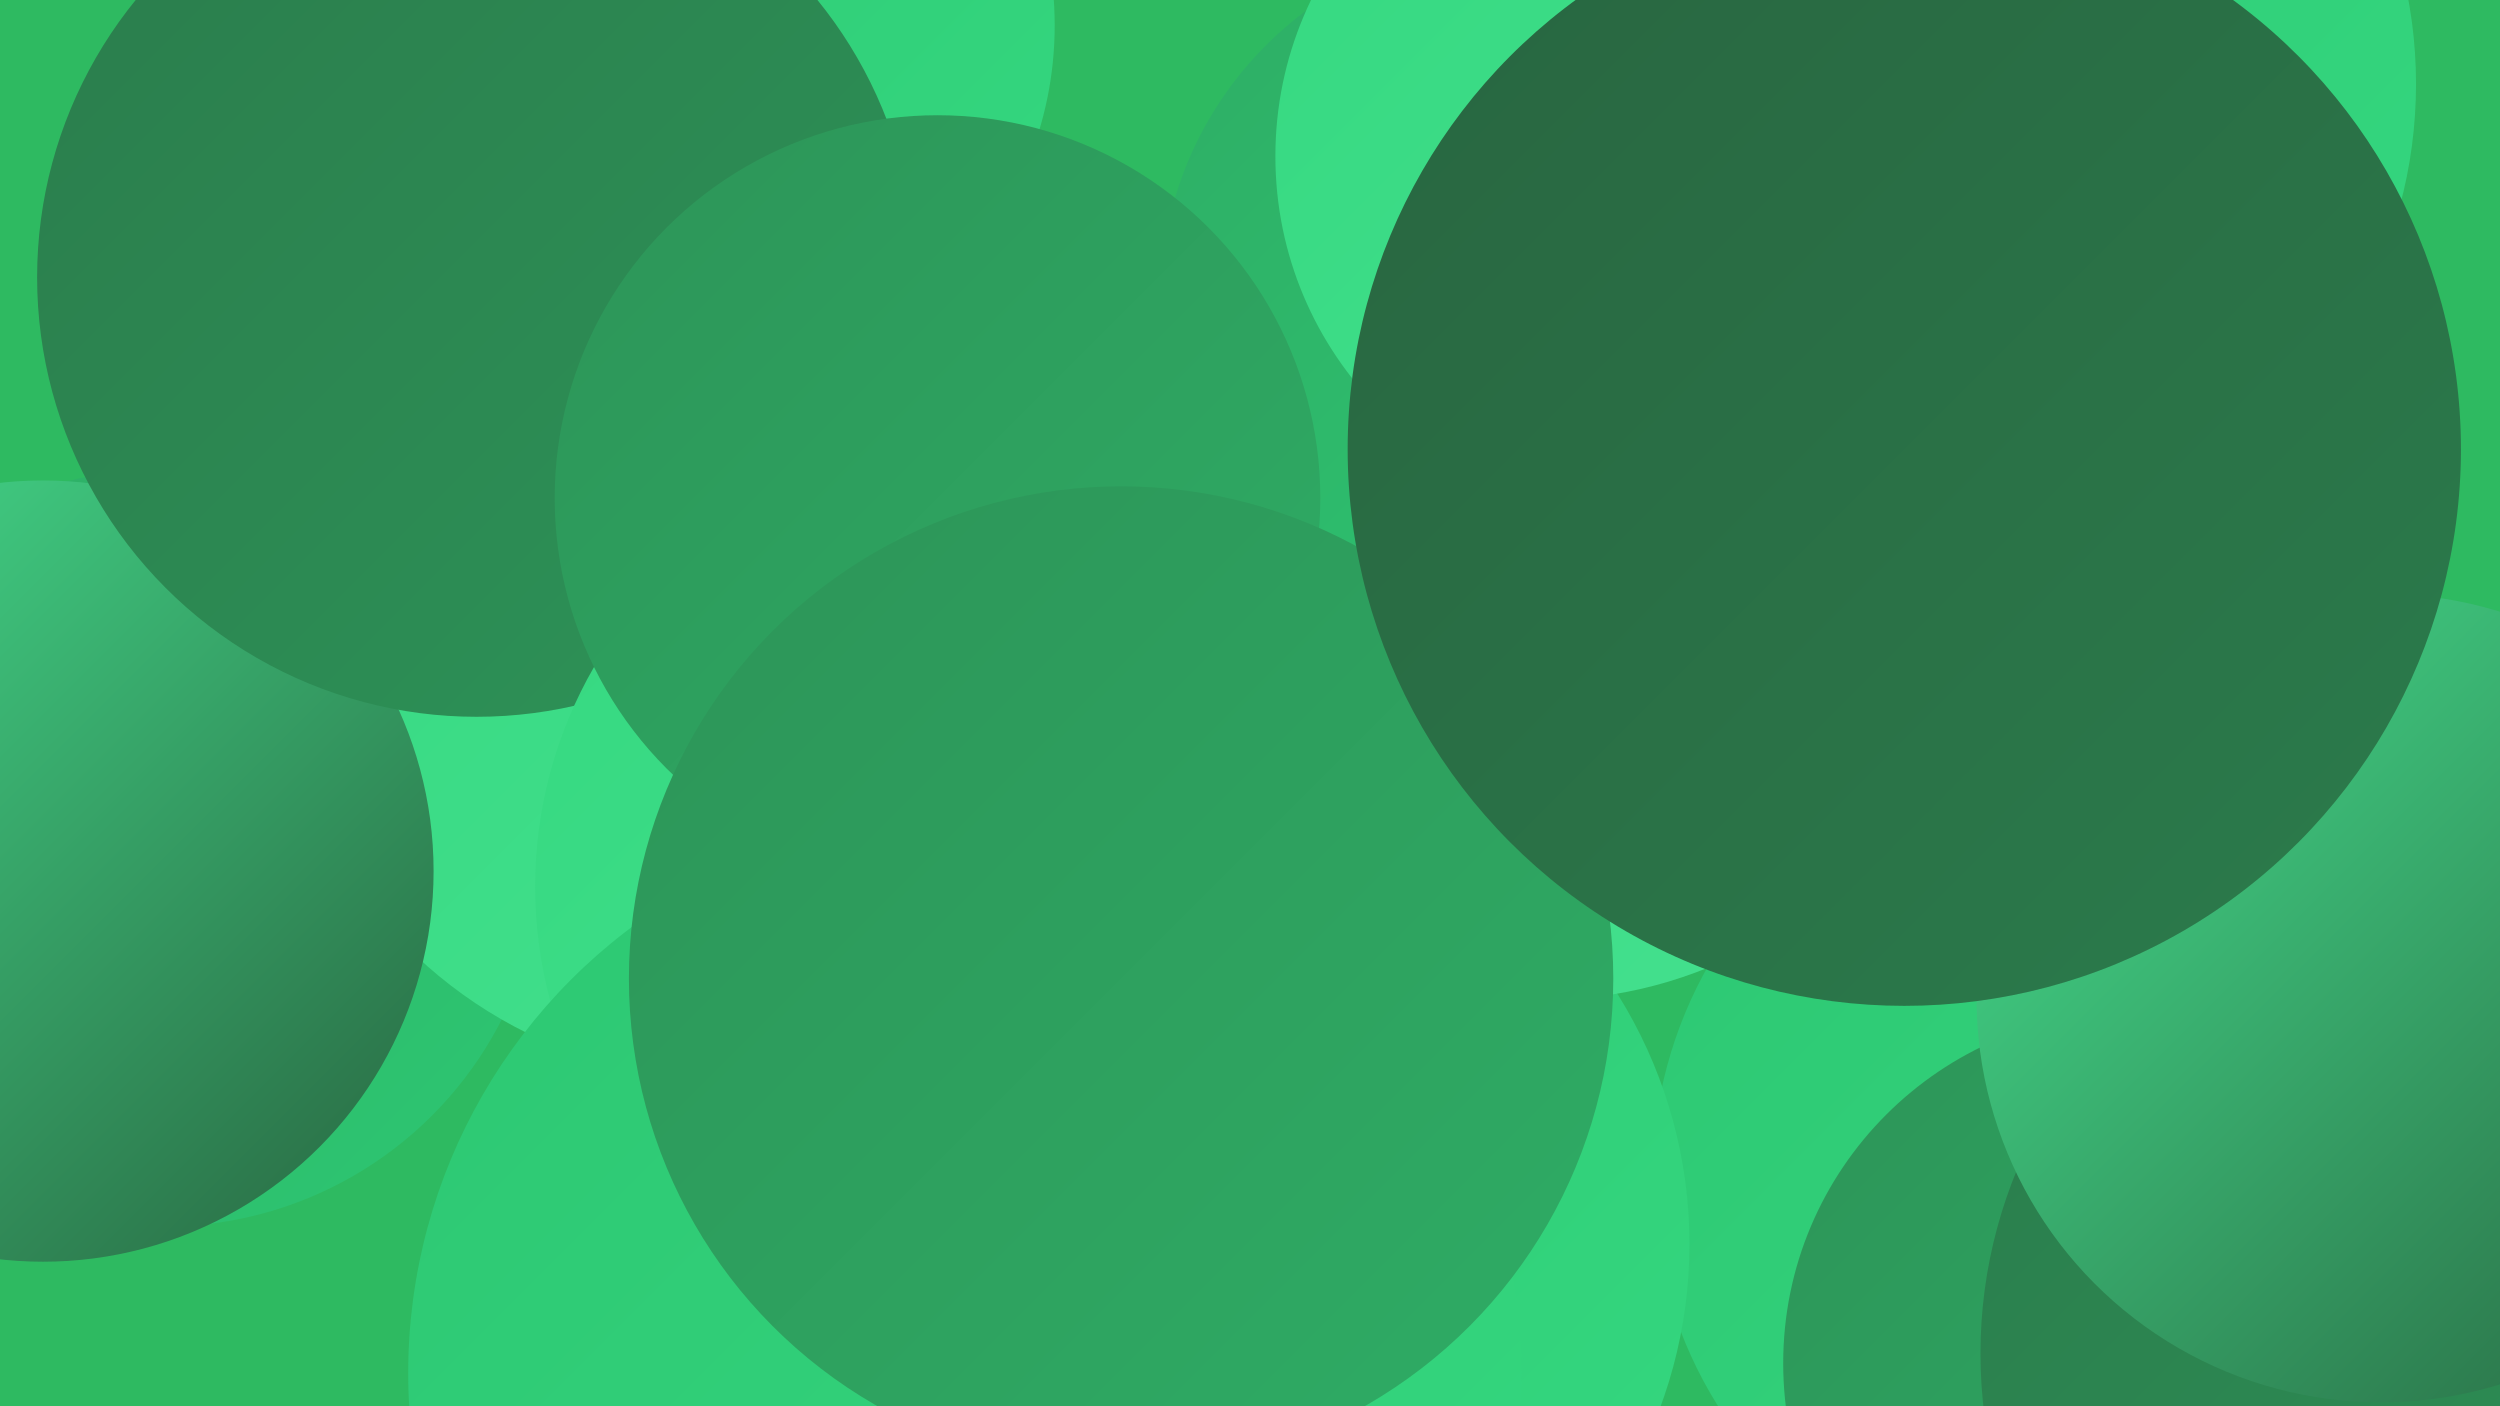 <?xml version="1.0" encoding="UTF-8"?><svg width="1280" height="720" xmlns="http://www.w3.org/2000/svg"><defs><linearGradient id="grad0" x1="0%" y1="0%" x2="100%" y2="100%"><stop offset="0%" style="stop-color:#286540;stop-opacity:1" /><stop offset="100%" style="stop-color:#2b7c4c;stop-opacity:1" /></linearGradient><linearGradient id="grad1" x1="0%" y1="0%" x2="100%" y2="100%"><stop offset="0%" style="stop-color:#2b7c4c;stop-opacity:1" /><stop offset="100%" style="stop-color:#2d9458;stop-opacity:1" /></linearGradient><linearGradient id="grad2" x1="0%" y1="0%" x2="100%" y2="100%"><stop offset="0%" style="stop-color:#2d9458;stop-opacity:1" /><stop offset="100%" style="stop-color:#2ead65;stop-opacity:1" /></linearGradient><linearGradient id="grad3" x1="0%" y1="0%" x2="100%" y2="100%"><stop offset="0%" style="stop-color:#2ead65;stop-opacity:1" /><stop offset="100%" style="stop-color:#2dc772;stop-opacity:1" /></linearGradient><linearGradient id="grad4" x1="0%" y1="0%" x2="100%" y2="100%"><stop offset="0%" style="stop-color:#2dc772;stop-opacity:1" /><stop offset="100%" style="stop-color:#35d880;stop-opacity:1" /></linearGradient><linearGradient id="grad5" x1="0%" y1="0%" x2="100%" y2="100%"><stop offset="0%" style="stop-color:#35d880;stop-opacity:1" /><stop offset="100%" style="stop-color:#45e18f;stop-opacity:1" /></linearGradient><linearGradient id="grad6" x1="0%" y1="0%" x2="100%" y2="100%"><stop offset="0%" style="stop-color:#45e18f;stop-opacity:1" /><stop offset="100%" style="stop-color:#286540;stop-opacity:1" /></linearGradient></defs><rect width="1280" height="720" fill="#2eba61" /><circle cx="84" cy="434" r="194" fill="url(#grad3)" /><circle cx="373" cy="320" r="233" fill="url(#grad5)" /><circle cx="1066" cy="603" r="220" fill="url(#grad4)" /><circle cx="1093" cy="698" r="180" fill="url(#grad2)" /><circle cx="1260" cy="693" r="246" fill="url(#grad1)" /><circle cx="22" cy="446" r="200" fill="url(#grad6)" /><circle cx="624" cy="637" r="241" fill="url(#grad4)" /><circle cx="790" cy="288" r="224" fill="url(#grad5)" /><circle cx="355" cy="13" r="185" fill="url(#grad4)" /><circle cx="1219" cy="511" r="207" fill="url(#grad6)" /><circle cx="997" cy="43" r="240" fill="url(#grad4)" /><circle cx="779" cy="154" r="185" fill="url(#grad3)" /><circle cx="995" cy="125" r="188" fill="url(#grad3)" /><circle cx="244" cy="142" r="225" fill="url(#grad1)" /><circle cx="499" cy="454" r="225" fill="url(#grad5)" /><circle cx="837" cy="80" r="184" fill="url(#grad5)" /><circle cx="494" cy="703" r="285" fill="url(#grad4)" /><circle cx="480" cy="255" r="196" fill="url(#grad2)" /><circle cx="574" cy="501" r="252" fill="url(#grad2)" /><circle cx="975" cy="230" r="285" fill="url(#grad0)" /></svg>